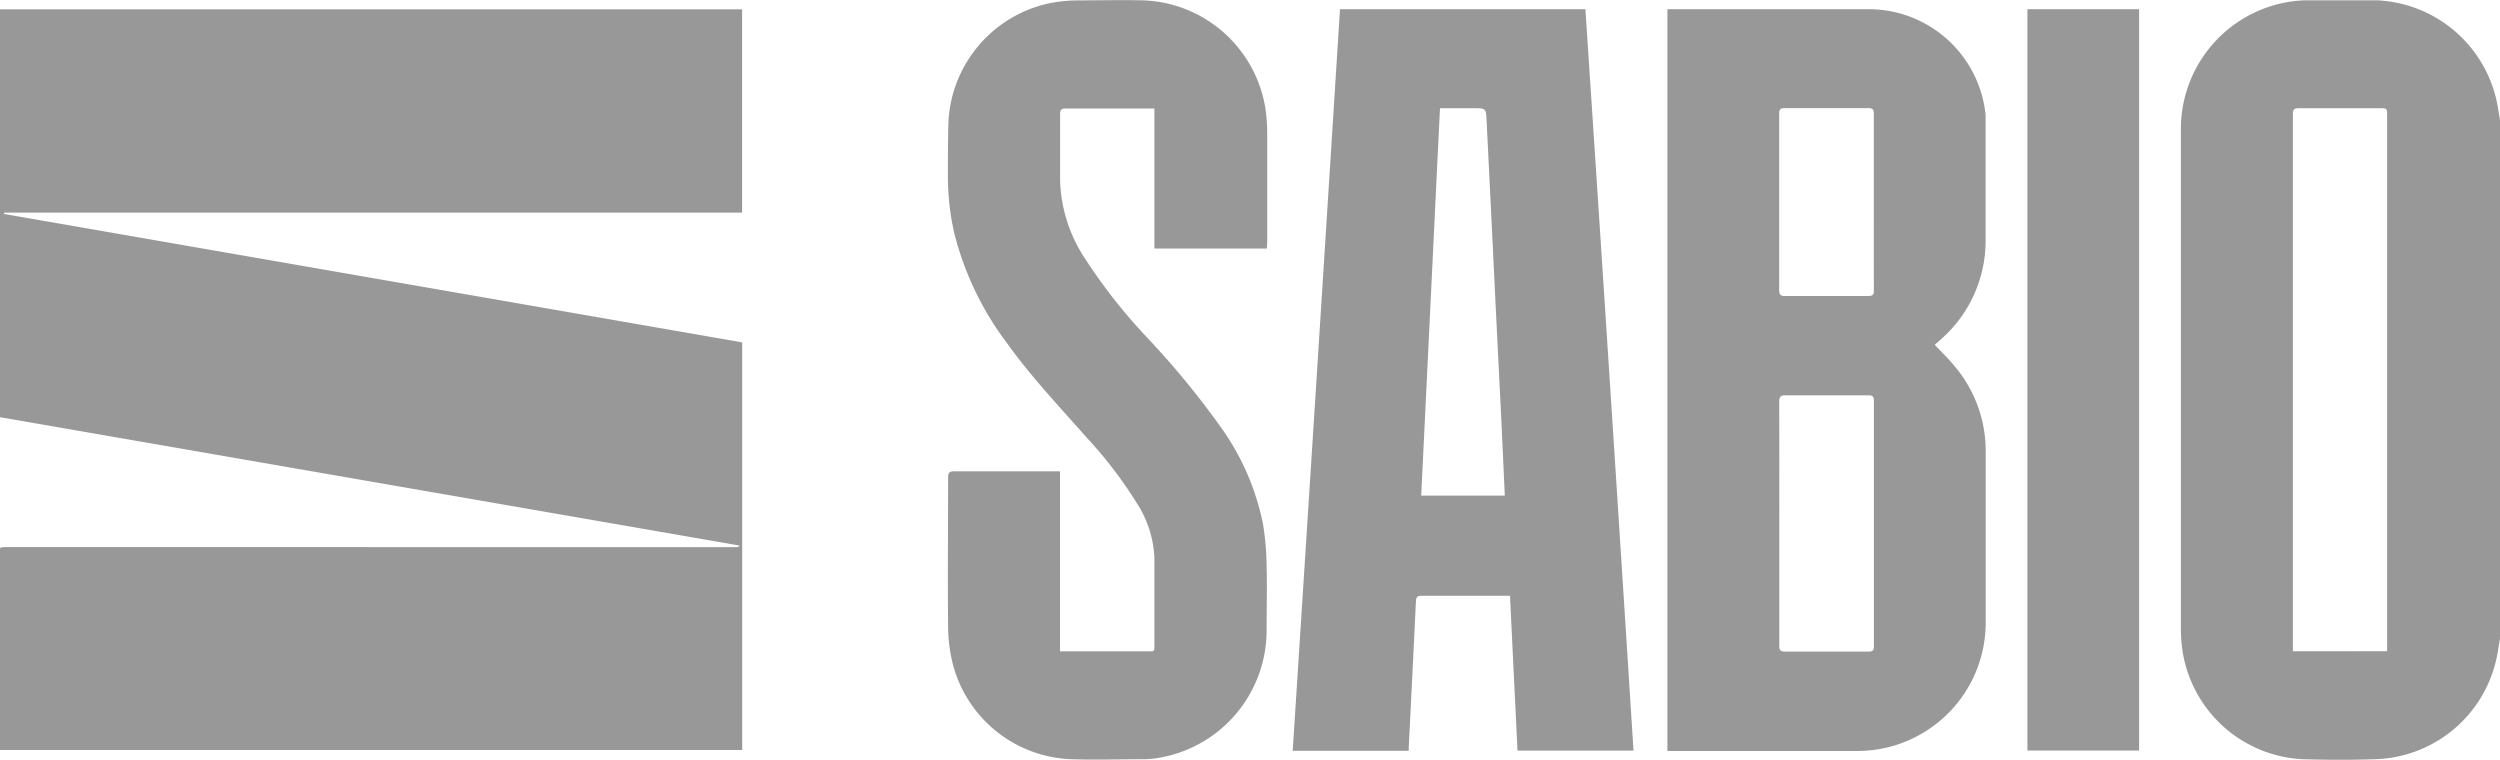 <svg xmlns="http://www.w3.org/2000/svg" viewBox="0 0 250 75.98"><defs><style>.cls-1{fill:#989898;}</style></defs><g id="Capa_2" data-name="Capa 2"><g id="Capa_1-2" data-name="Capa 1"><path class="cls-1" d="M250,63.87c-.13.72-.22,1.44-.39,2.15a12.8,12.8,0,0,1-12.1,9.9c-2.42.08-4.86.07-7.28,0a12.8,12.8,0,0,1-11.89-10.32,14.77,14.77,0,0,1-.25-2.65q0-24.94,0-49.89A12.87,12.87,0,0,1,228.81.2a12,12,0,0,1,2-.17c2.29,0,4.58,0,6.87,0a12.85,12.85,0,0,1,12,10.14c.13.63.22,1.27.33,1.9Zm-11.29,1.25c0-.27,0-.5,0-.74V11.6c0-.78,0-.78-.8-.78-2.68,0-5.35,0-8,0-.46,0-.62.09-.62.6q0,26.57,0,53.14c0,.18,0,.37,0,.57Z"/><path class="cls-1" d="M74.22,34.24V75H0V55.47c0-.74-.18-.76.76-.76H60.68l13,0a.36.36,0,0,0,.29-.15L0,41.72V.93H74.21V21.26H.41v.14Z"/><path class="cls-1" d="M166.74,75.08V.92l.52,0q9.87,0,19.72,0a11.75,11.75,0,0,1,11.58,10.59c0,.4,0,.8,0,1.2V24.05a13.09,13.09,0,0,1-4.41,9.83l-.68.6c.66.7,1.35,1.35,1.94,2.08a13.1,13.1,0,0,1,3.16,8.6c0,5.68,0,11.35,0,17A12.84,12.84,0,0,1,187.32,75a14.53,14.53,0,0,1-1.62.1h-19Zm11.19-22.74c0,4.07,0,8.14,0,12.21,0,.43.07.61.57.61,2.78,0,5.55,0,8.33,0,.44,0,.56-.12.56-.55q0-12.27,0-24.52c0-.44-.13-.56-.56-.56-2.74,0-5.49,0-8.23,0-.53,0-.68.12-.68.66C177.94,44.24,177.93,48.29,177.93,52.34Zm9.45-32.13q0-4.39,0-8.8c0-.43-.08-.61-.56-.6q-4.17,0-8.34,0c-.43,0-.57.13-.56.56q0,8.82,0,17.65c0,.47.16.59.61.58,2.76,0,5.52,0,8.28,0,.47,0,.59-.13.58-.59C187.37,26.08,187.38,23.14,187.38,20.21Z"/><path class="cls-1" d="M163.35,75.06h-11.6c-.25-5.15-.5-10.29-.75-15.48l-.54,0c-2.77,0-5.53,0-8.29,0-.48,0-.56.17-.58.6-.23,4.89-.48,9.77-.72,14.65a1.57,1.57,0,0,1,0,.25H129.27Q131.66,38,134,.92h24.54Q161,38,163.35,75.06Zm-12.88-25.5a.81.81,0,0,0,0-.24c-.13-2.81-.25-5.62-.39-8.43q-.41-8.1-.8-16.21-.31-6.32-.62-12.61c-.06-1.25-.07-1.25-1.35-1.25H144c-.63,12.93-1.25,25.81-1.88,38.74Z"/><path class="cls-1" d="M126.69,24.85H115.44v-14l-.56,0c-2.76,0-5.52,0-8.29,0-.47,0-.58.13-.58.59,0,2.2,0,4.4,0,6.6a14.9,14.9,0,0,0,2.44,7.74,55.4,55.4,0,0,0,6.34,8.06,83.89,83.89,0,0,1,7.25,8.82,25,25,0,0,1,4.27,9.8,27.7,27.7,0,0,1,.35,4.06c.06,2.15,0,4.3,0,6.45A12.92,12.92,0,0,1,116,75.76a8.81,8.81,0,0,1-1.62.16c-2.43,0-4.86.08-7.29,0a12.72,12.72,0,0,1-11.78-9.4,15.82,15.82,0,0,1-.5-3.82c-.05-5,0-10,0-14.94,0-.51.14-.63.64-.63,3.34,0,6.68,0,10,0H106v18l.56,0q4.17,0,8.34,0c.25,0,.54.09.54-.35,0-3,0-6,0-9.06a11,11,0,0,0-1.79-5.46,43.18,43.18,0,0,0-5.07-6.6c-2.69-3.05-5.48-6-7.87-9.33a30.73,30.73,0,0,1-5.28-11,25.59,25.59,0,0,1-.64-5.72c0-1.85,0-3.7.06-5.55A12.79,12.79,0,0,1,104.69.38a14.76,14.76,0,0,1,3-.34c2.26,0,4.51-.06,6.77,0a12.84,12.84,0,0,1,12.08,10.8,17.41,17.41,0,0,1,.18,2.5c0,3.62,0,7.23,0,10.85Z"/><path class="cls-1" d="M213.91,75.05H202.74V.92h11.17Z"/></g></g></svg>